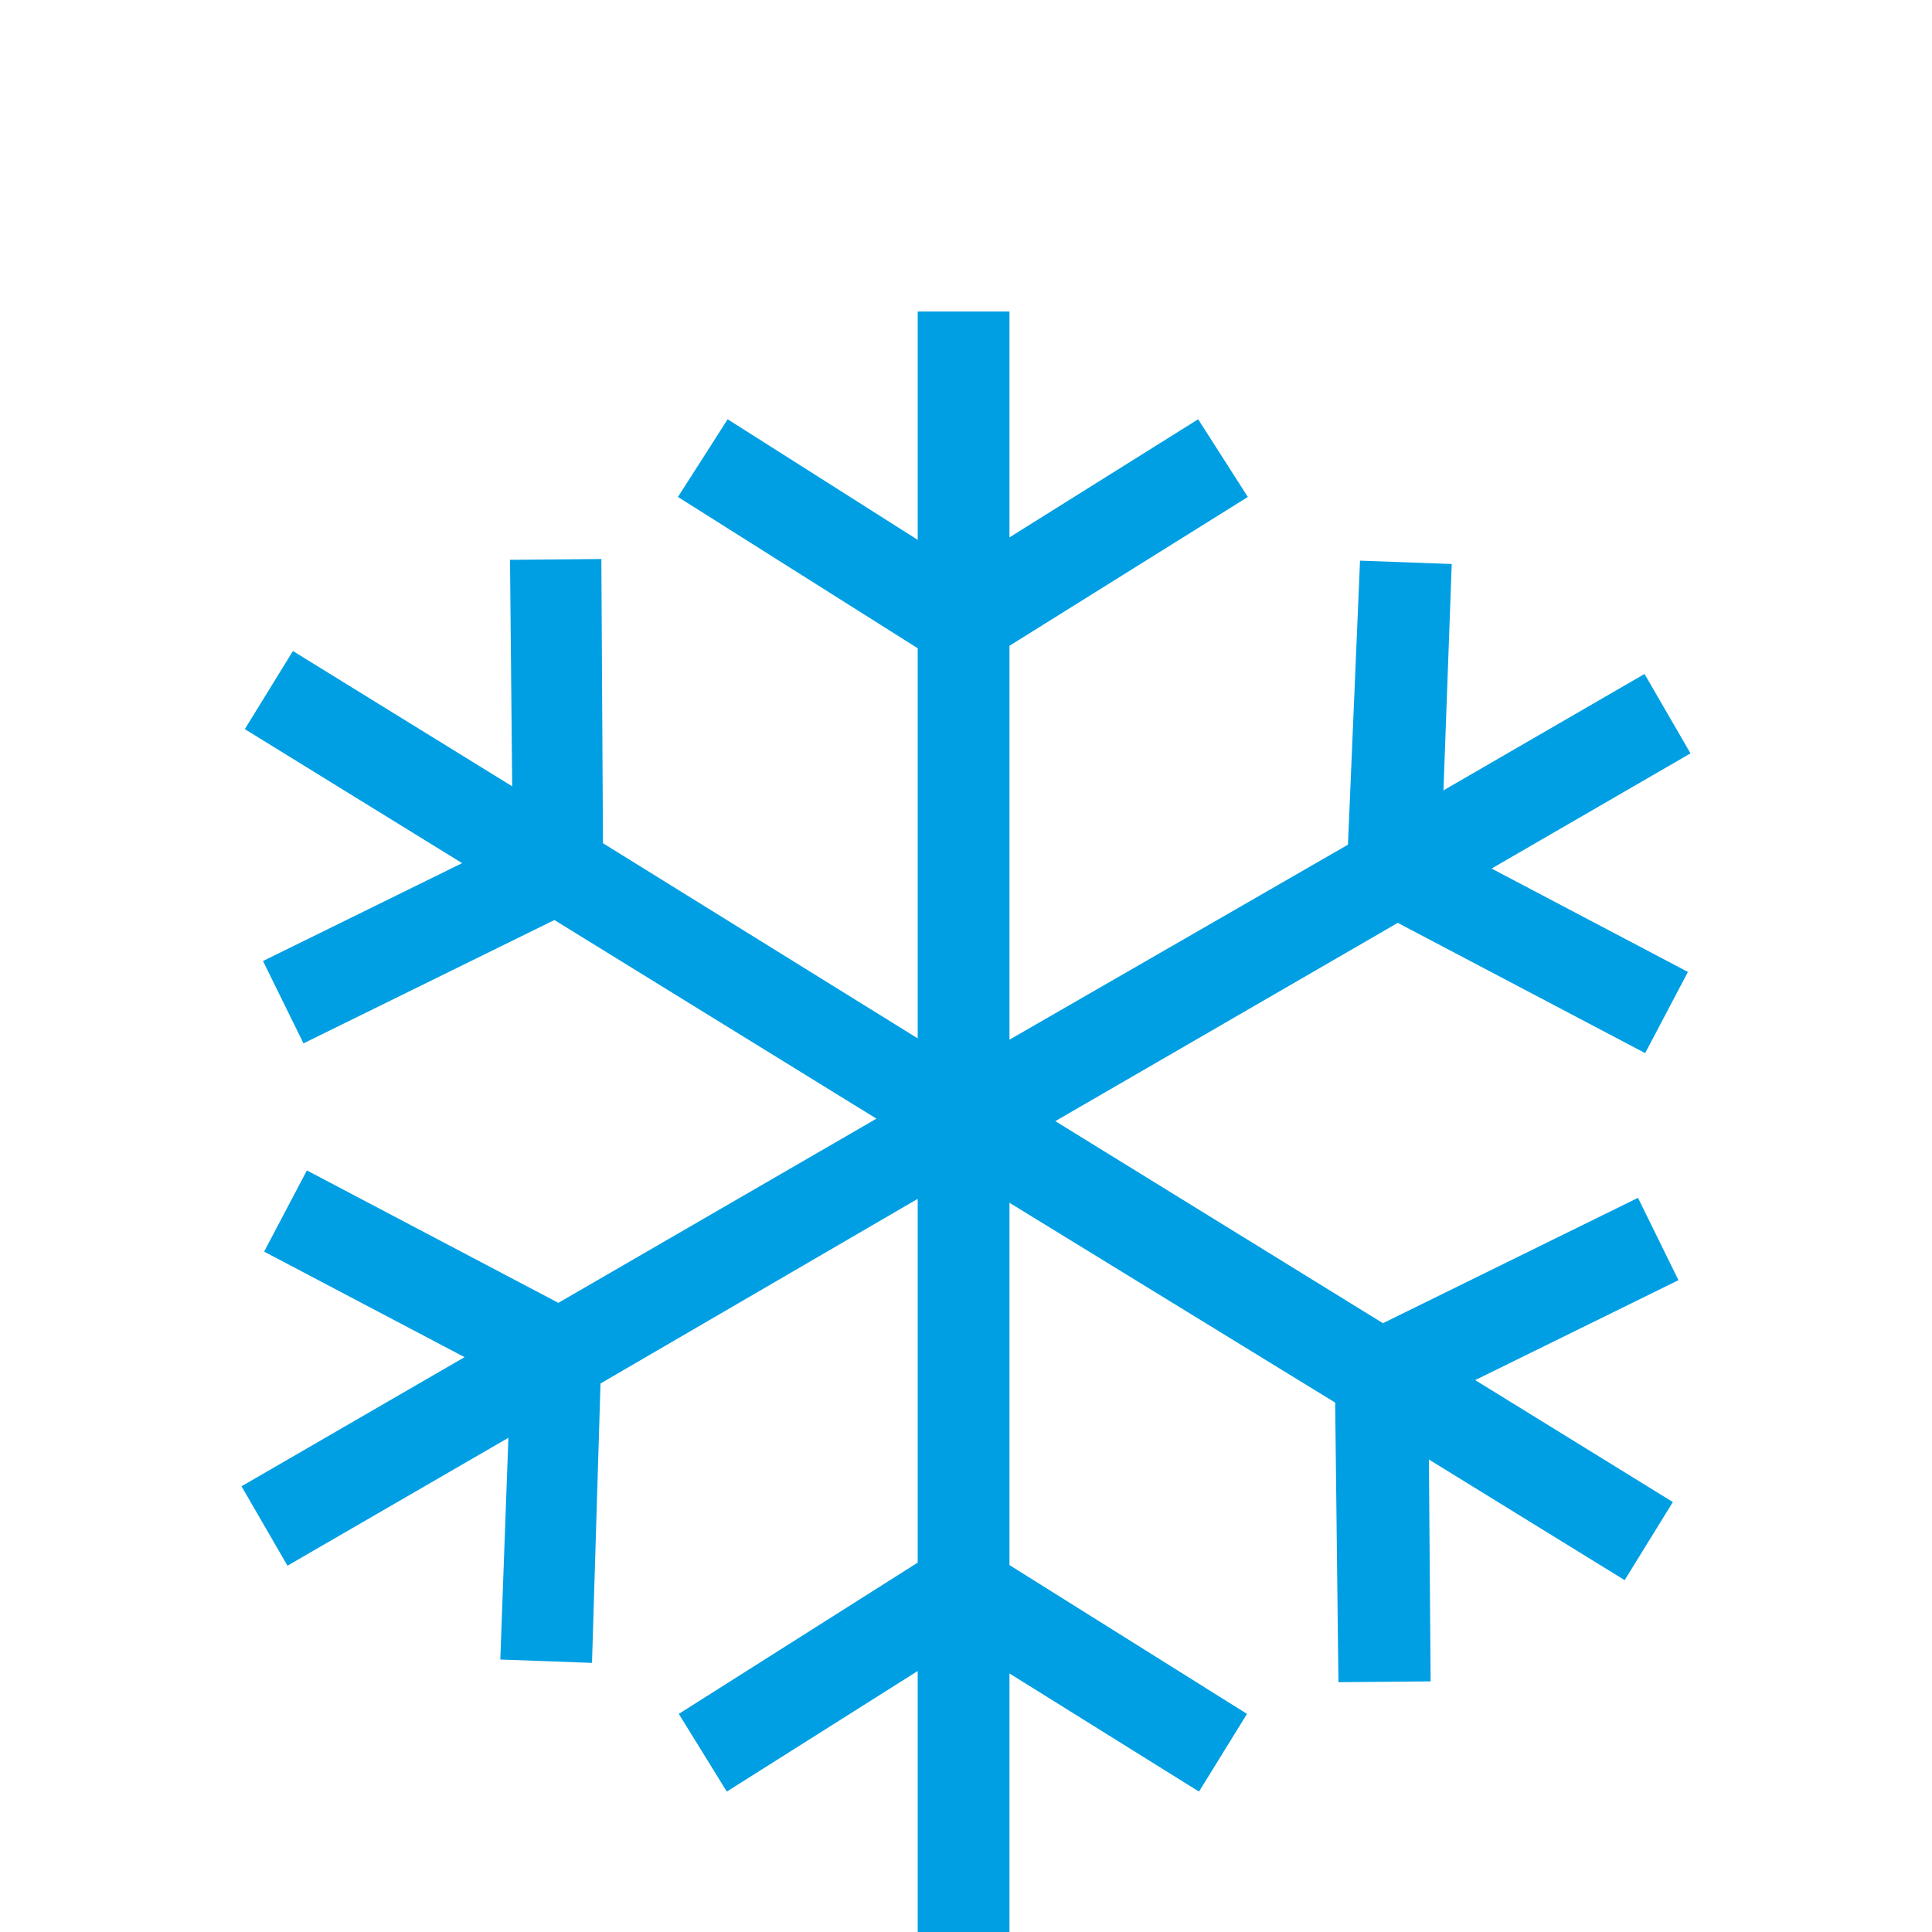 <?xml version="1.0" encoding="utf-8"?>
<!-- Generator: Adobe Illustrator 16.0.0, SVG Export Plug-In . SVG Version: 6.00 Build 0)  -->
<!DOCTYPE svg PUBLIC "-//W3C//DTD SVG 1.0//EN" "http://www.w3.org/TR/2001/REC-SVG-20010904/DTD/svg10.dtd">
<svg version="1.0" id="Ebene_1" xmlns="http://www.w3.org/2000/svg" xmlns:xlink="http://www.w3.org/1999/xlink" x="0px" y="0px"
	 width="800px" height="800px" viewBox="0 0 800 800" enable-background="new 0 0 800 800" xml:space="preserve">
<polygon fill="#009FE3" points="578.785,382.138 681.224,436.075 698.929,402.453 617.634,359.647 700,311.958 680.96,279.074 
	597.711,327.272 601.133,233.546 563.158,232.159 558.164,349.764 418,430.51 418,267.406 516.709,205.78 496.13,173.613 
	418,222.52 418,129 380,129 380,223.537 301.304,173.613 280.726,205.78 380,268.423 380,429.965 249.678,349.159 249.007,231.481 
	211.185,231.811 212.087,325.598 121.296,269.577 101.373,301.92 191.351,357.405 108.904,397.934 125.668,432.036 229.566,380.968 
	362.923,463.212 231.202,539.477 127.072,484.646 109.369,518.268 192.358,561.968 100,615.439 119.039,648.323 210.515,595.36 
	207.163,687.177 245.136,688.563 248.659,572.871 380,496.421 380,647.048 281.077,709.688 300.952,741.856 380,691.933 380,800 
	418,800 418,692.949 496.48,741.856 516.358,709.688 418,648.064 418,498.046 552.862,580.784 554.219,696.552 592.392,696.221 
	591.679,604.347 672.734,654.306 692.701,621.964 610.84,571.469 695.017,530.097 678.256,495.995 572.646,547.906 436.981,464.24 
	"/>
</svg>
